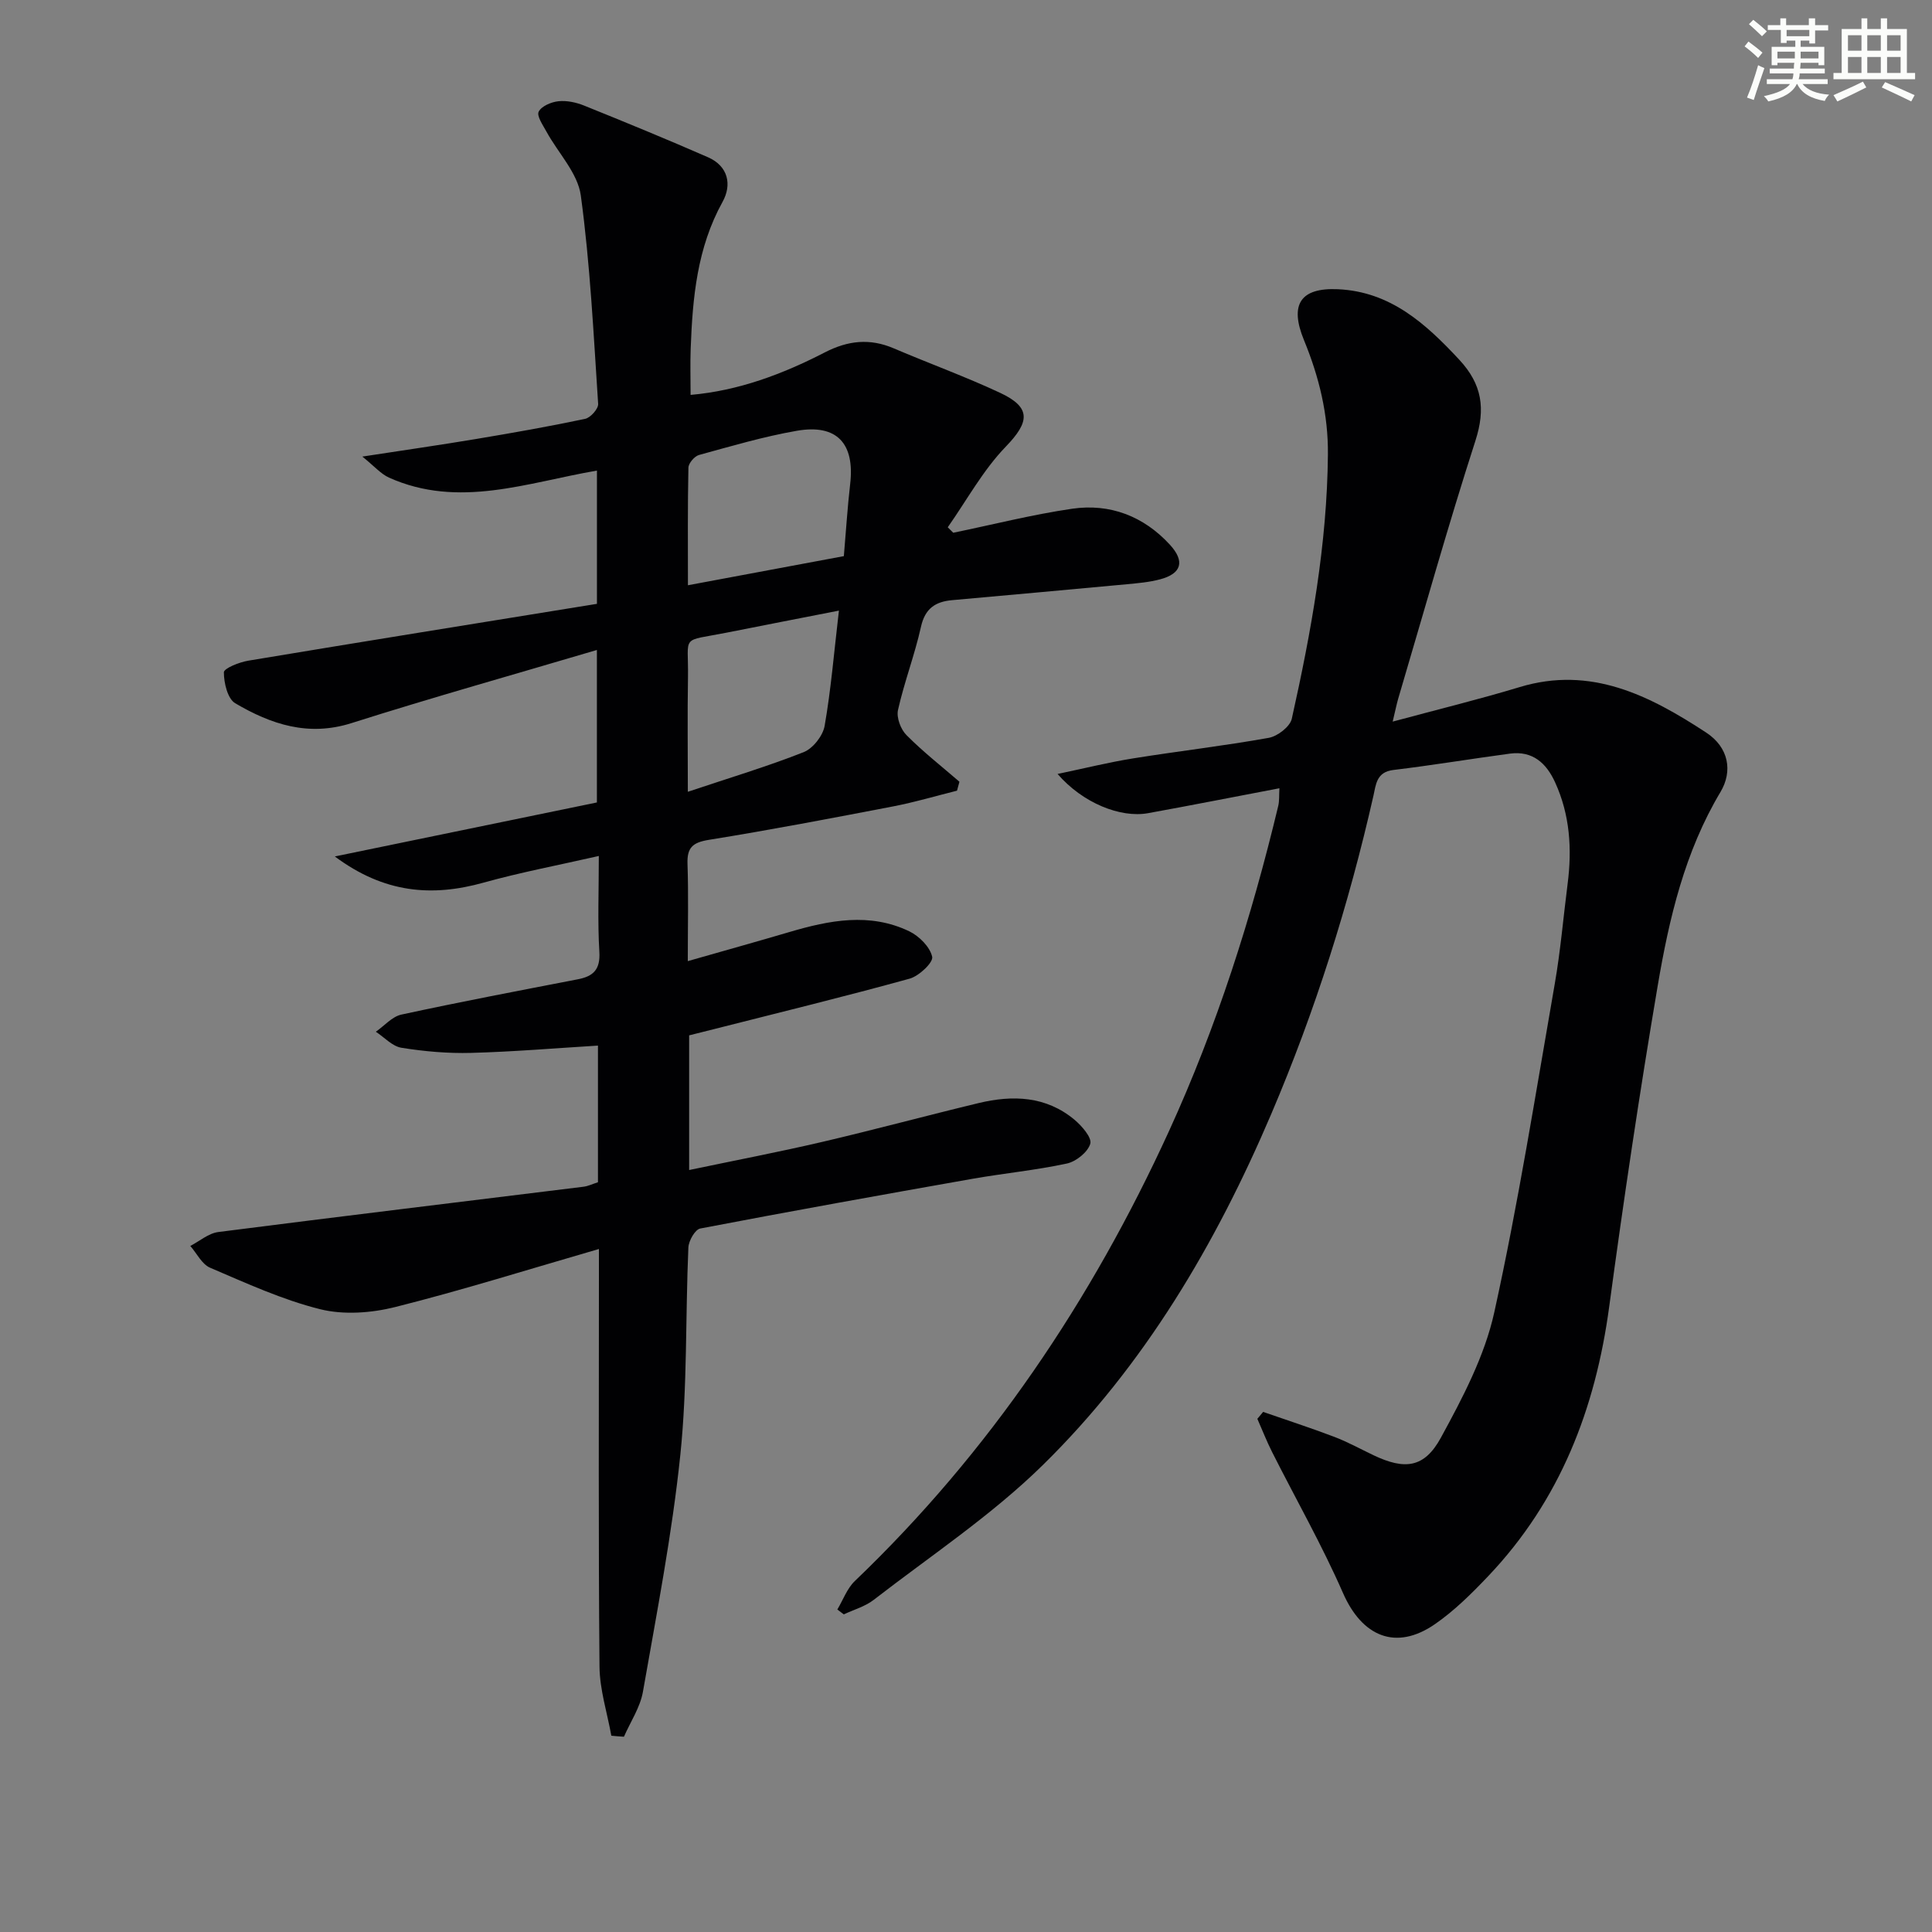 <svg enable-background="new 0 0 400 400" viewBox="0 0 400 400" xmlns="http://www.w3.org/2000/svg"><rect x="0" y="0" width="400" height="400" fill="#808080" stroke="none"/><path d="m126.57 359.36c-.86-4.77-2.41-9.54-2.45-14.32-.24-26.66-.12-53.33-.12-79.99 0-1.81 0-3.63 0-6.46-14.47 4.19-28.22 8.51-42.18 12.02-4.94 1.24-10.66 1.66-15.53.45-7.83-1.95-15.32-5.4-22.79-8.59-1.7-.72-2.75-2.97-4.1-4.51 1.92-.99 3.77-2.62 5.78-2.88 25.2-3.23 50.42-6.26 75.63-9.38.97-.12 1.89-.58 2.99-.93 0-9.5 0-18.96 0-28.29-8.87.54-17.57 1.28-26.28 1.51-4.8.13-9.66-.3-14.4-1.06-1.9-.3-3.55-2.17-5.31-3.32 1.76-1.22 3.36-3.13 5.29-3.55 12.14-2.63 24.35-4.95 36.54-7.31 3.22-.62 4.67-2.03 4.45-5.69-.38-6.27-.11-12.59-.11-19.84-8.42 1.92-16.23 3.39-23.86 5.52-10.69 2.98-20.57 2.2-30.8-5.42 18.67-3.85 36.24-7.47 54.26-11.18 0-9.88 0-20.1 0-31.57-17.18 5.09-34.08 9.83-50.8 15.14-8.96 2.85-16.69.24-24.08-4.11-1.58-.93-2.35-4.21-2.35-6.4 0-.83 3.18-2.1 5.03-2.41 23.9-3.98 47.83-7.82 72.21-11.77 0-8.64 0-17.86 0-27.59-14.38 2.46-28.62 7.94-43.06 1.45-1.68-.76-3-2.33-5.51-4.35 8.74-1.34 16.18-2.41 23.6-3.65 7.53-1.26 15.05-2.58 22.52-4.16 1.11-.23 2.76-2.08 2.7-3.09-.95-14.41-1.65-28.87-3.59-43.16-.63-4.64-4.7-8.8-7.12-13.23-.73-1.34-2.05-3.23-1.6-4.12.58-1.15 2.61-2.01 4.1-2.16 1.74-.18 3.68.24 5.33.91 8.59 3.46 17.15 6.98 25.63 10.69 4.2 1.84 4.97 5.7 3.01 9.23-5.28 9.53-6.21 19.86-6.6 30.36-.12 3.09-.02 6.19-.02 9.61 9.96-.87 19.07-4.31 27.77-8.79 4.81-2.48 9.33-2.97 14.29-.85 7.32 3.13 14.84 5.85 22.04 9.22 6.5 3.04 6.07 6.05 1.16 11.13-4.72 4.88-8.07 11.08-12.02 16.7.38.38.76.75 1.14 1.13 8.2-1.69 16.34-3.76 24.6-4.97 7.84-1.14 14.8 1.53 20.22 7.41 3.22 3.49 2.45 6.03-2.01 7.21-2.22.59-4.56.79-6.86 1.01-12.07 1.13-24.14 2.21-36.21 3.3-3.45.31-5.58 1.73-6.42 5.5-1.29 5.81-3.46 11.43-4.76 17.24-.35 1.56.56 4 1.75 5.19 3.42 3.45 7.28 6.47 10.97 9.66-.17.62-.34 1.23-.5 1.85-4.4 1.1-8.75 2.39-13.19 3.25-12.7 2.44-25.41 4.87-38.18 6.93-3.37.54-4.55 1.61-4.43 4.99.22 6.3.06 12.6.06 20.12 7.49-2.14 14.28-4.03 21.03-6.02 8.27-2.44 16.61-4.09 24.81-.16 2.06.99 4.31 3.24 4.76 5.29.25 1.16-2.72 3.98-4.67 4.52-13.43 3.71-26.97 7.01-40.47 10.44-1.73.44-3.46.87-5.18 1.3v27.88c9.45-1.98 18.54-3.72 27.55-5.82 10.83-2.53 21.57-5.44 32.38-8.04 7.06-1.7 13.96-1.46 19.84 3.44 1.53 1.28 3.65 3.72 3.28 4.98-.51 1.74-2.94 3.69-4.86 4.1-6.46 1.39-13.08 2.02-19.6 3.17-18.78 3.32-37.56 6.69-56.29 10.28-1.07.2-2.4 2.54-2.46 3.94-.62 14.29-.19 28.68-1.66 42.88-1.71 16.46-4.89 32.78-7.75 49.1-.57 3.23-2.58 6.21-3.93 9.3-.87-.04-1.74-.13-2.61-.21zm48.14-244.22c.44-5.07.74-10.03 1.31-14.95.97-8.38-2.75-12.45-11.05-11-6.84 1.19-13.54 3.17-20.25 5.01-.93.26-2.17 1.7-2.19 2.62-.17 7.92-.1 15.85-.1 24.35 11.17-2.08 21.69-4.05 32.28-6.03zm-1.02 11.28c-8.07 1.58-15.63 3.05-23.18 4.55-9.81 1.94-7.92.25-8.07 9.32-.13 7.55-.03 15.11-.03 23.64 8.75-2.93 16.49-5.25 23.99-8.21 1.91-.76 3.97-3.38 4.33-5.43 1.31-7.48 1.93-15.08 2.96-23.87z" fill="#010103"/><path d="m288.34 149.4c9.42-2.54 17.91-4.61 26.27-7.14 14.79-4.49 26.97 1.78 38.62 9.4 4.73 3.09 5.53 8.04 2.98 12.31-7.4 12.38-10.63 26.15-12.99 40.06-3.75 22.09-7.05 44.27-10.05 66.49-2.85 21.16-10.18 40.15-25.04 55.79-3.42 3.6-7.02 7.18-11.08 9.98-8.06 5.54-15.05 2.54-19-6.48-4.37-9.97-9.78-19.47-14.69-29.21-1.12-2.23-2.03-4.56-3.04-6.85.4-.48.8-.95 1.2-1.43 4.91 1.71 9.86 3.31 14.72 5.16 2.79 1.06 5.43 2.52 8.13 3.81 6.46 3.07 10.52 2.67 13.96-3.65 4.49-8.23 9.05-16.89 11.04-25.92 4.96-22.49 8.56-45.29 12.52-67.99 1.2-6.86 1.78-13.83 2.67-20.75.93-7.23.48-14.3-2.6-21.02-1.81-3.97-4.66-6.56-9.35-5.93-8.06 1.08-16.09 2.42-24.16 3.39-3.49.42-3.58 3.06-4.1 5.35-5.11 22.56-12.05 44.51-21.12 65.8-11.52 27.03-26.3 52.11-47.32 72.75-10.6 10.41-23.22 18.78-35.04 27.93-1.77 1.37-4.1 2.01-6.17 2.99-.45-.34-.89-.67-1.34-1.01 1.19-1.98 2.01-4.35 3.62-5.89 27.9-26.71 49.02-58.13 65.03-93.12 9.91-21.66 17.1-44.25 22.64-67.38.25-1.06.15-2.2.24-3.64-9.36 1.78-18.27 3.54-27.2 5.16-5.71 1.03-13.52-2.09-18.73-8.12 5.73-1.2 10.67-2.43 15.68-3.23 9.34-1.5 18.75-2.58 28.05-4.25 1.82-.33 4.39-2.31 4.76-3.94 4.02-18.01 7.31-36.13 7.48-54.7.08-8.33-1.83-16.1-4.96-23.71-3.04-7.4-.71-10.88 7.03-10.53 10.89.5 18.19 7.14 25.14 14.61 4.71 5.07 5.47 10.13 3.33 16.76-5.71 17.7-10.72 35.61-16 53.45-.32 1.1-.54 2.24-1.13 4.7z" fill="#010103"/><g fill="#fbfcfa"><path d="m361.2 9.6.8-1c.9.7 1.9 1.4 2.9 2.3l-.9 1.1c-1-1-2-1.8-2.8-2.4zm.5 10.6c.9-2.1 1.6-4.3 2.3-6.7.4.2.8.4 1.3.6-.7 2.1-1.5 4.3-2.2 6.6zm.4-15.2.9-.9c1 .8 2 1.6 2.8 2.4l-1 1c-.9-.9-1.8-1.7-2.7-2.5zm12.5-1.2h1.2v1.4h2.7v1.1h-2.7v2.7h-1.2v-.6h-1.8v1.3h4.9v3.8h-1.2v-.5h-3.7c0 .4-.1.9-.1 1.2h5.1v1h-5.2c0 .5-.1.9-.2 1.2h6v1h-5.2c1.1 1.3 2.9 2 5.5 2.2-.4.4-.7.8-.9 1.3-2.9-.5-4.8-1.6-5.7-3.5h-.1c-.8 1.7-2.7 2.9-5.9 3.6-.2-.4-.6-.8-.9-1.1 2.8-.6 4.6-1.4 5.4-2.5h-4.8v-1h5.3c.1-.3.2-.7.2-1.2h-4.9v-1h5c0-.4 0-.8.1-1.2h-3.5v.5h-1.2v-3.8h4.9v-1.3h-1.8v.5h-1.2v-2.7h-2.7v-1h2.6v-1.4h1.2v1.4h4.7v-1.4zm-6.6 8.3h3.6c0-.4 0-.9 0-1.4h-3.6zm1.9-4.6h4.7v-1.3h-4.7zm6.6 3.2h-3.7v1.4h3.7z"/><path d="m385.3 3.8h1.3v2.2h2.8v-2.2h1.3v2.2h4.1v9.1h1.7v1.3h-16.9v-1.3h1.7v-9.1h4.1v-2.2zm.4 13.1.7 1.2c-1.8.9-3.8 1.9-6 2.9-.2-.4-.5-.8-.8-1.3 2.3-1 4.3-1.9 6.1-2.8zm-3.1-6.4h2.8v-3.2h-2.8zm0 4.6h2.8v-3.3h-2.8zm4-4.6h2.8v-3.2h-2.8zm0 4.6h2.8v-3.3h-2.8zm3.7 1.9c2.1.9 4.1 1.8 6.1 2.7l-.7 1.3c-2.2-1.1-4.2-2-6.1-2.9zm3.2-9.7h-2.8v3.2h2.8zm-2.8 7.8h2.8v-3.3h-2.8z"/></g></svg>